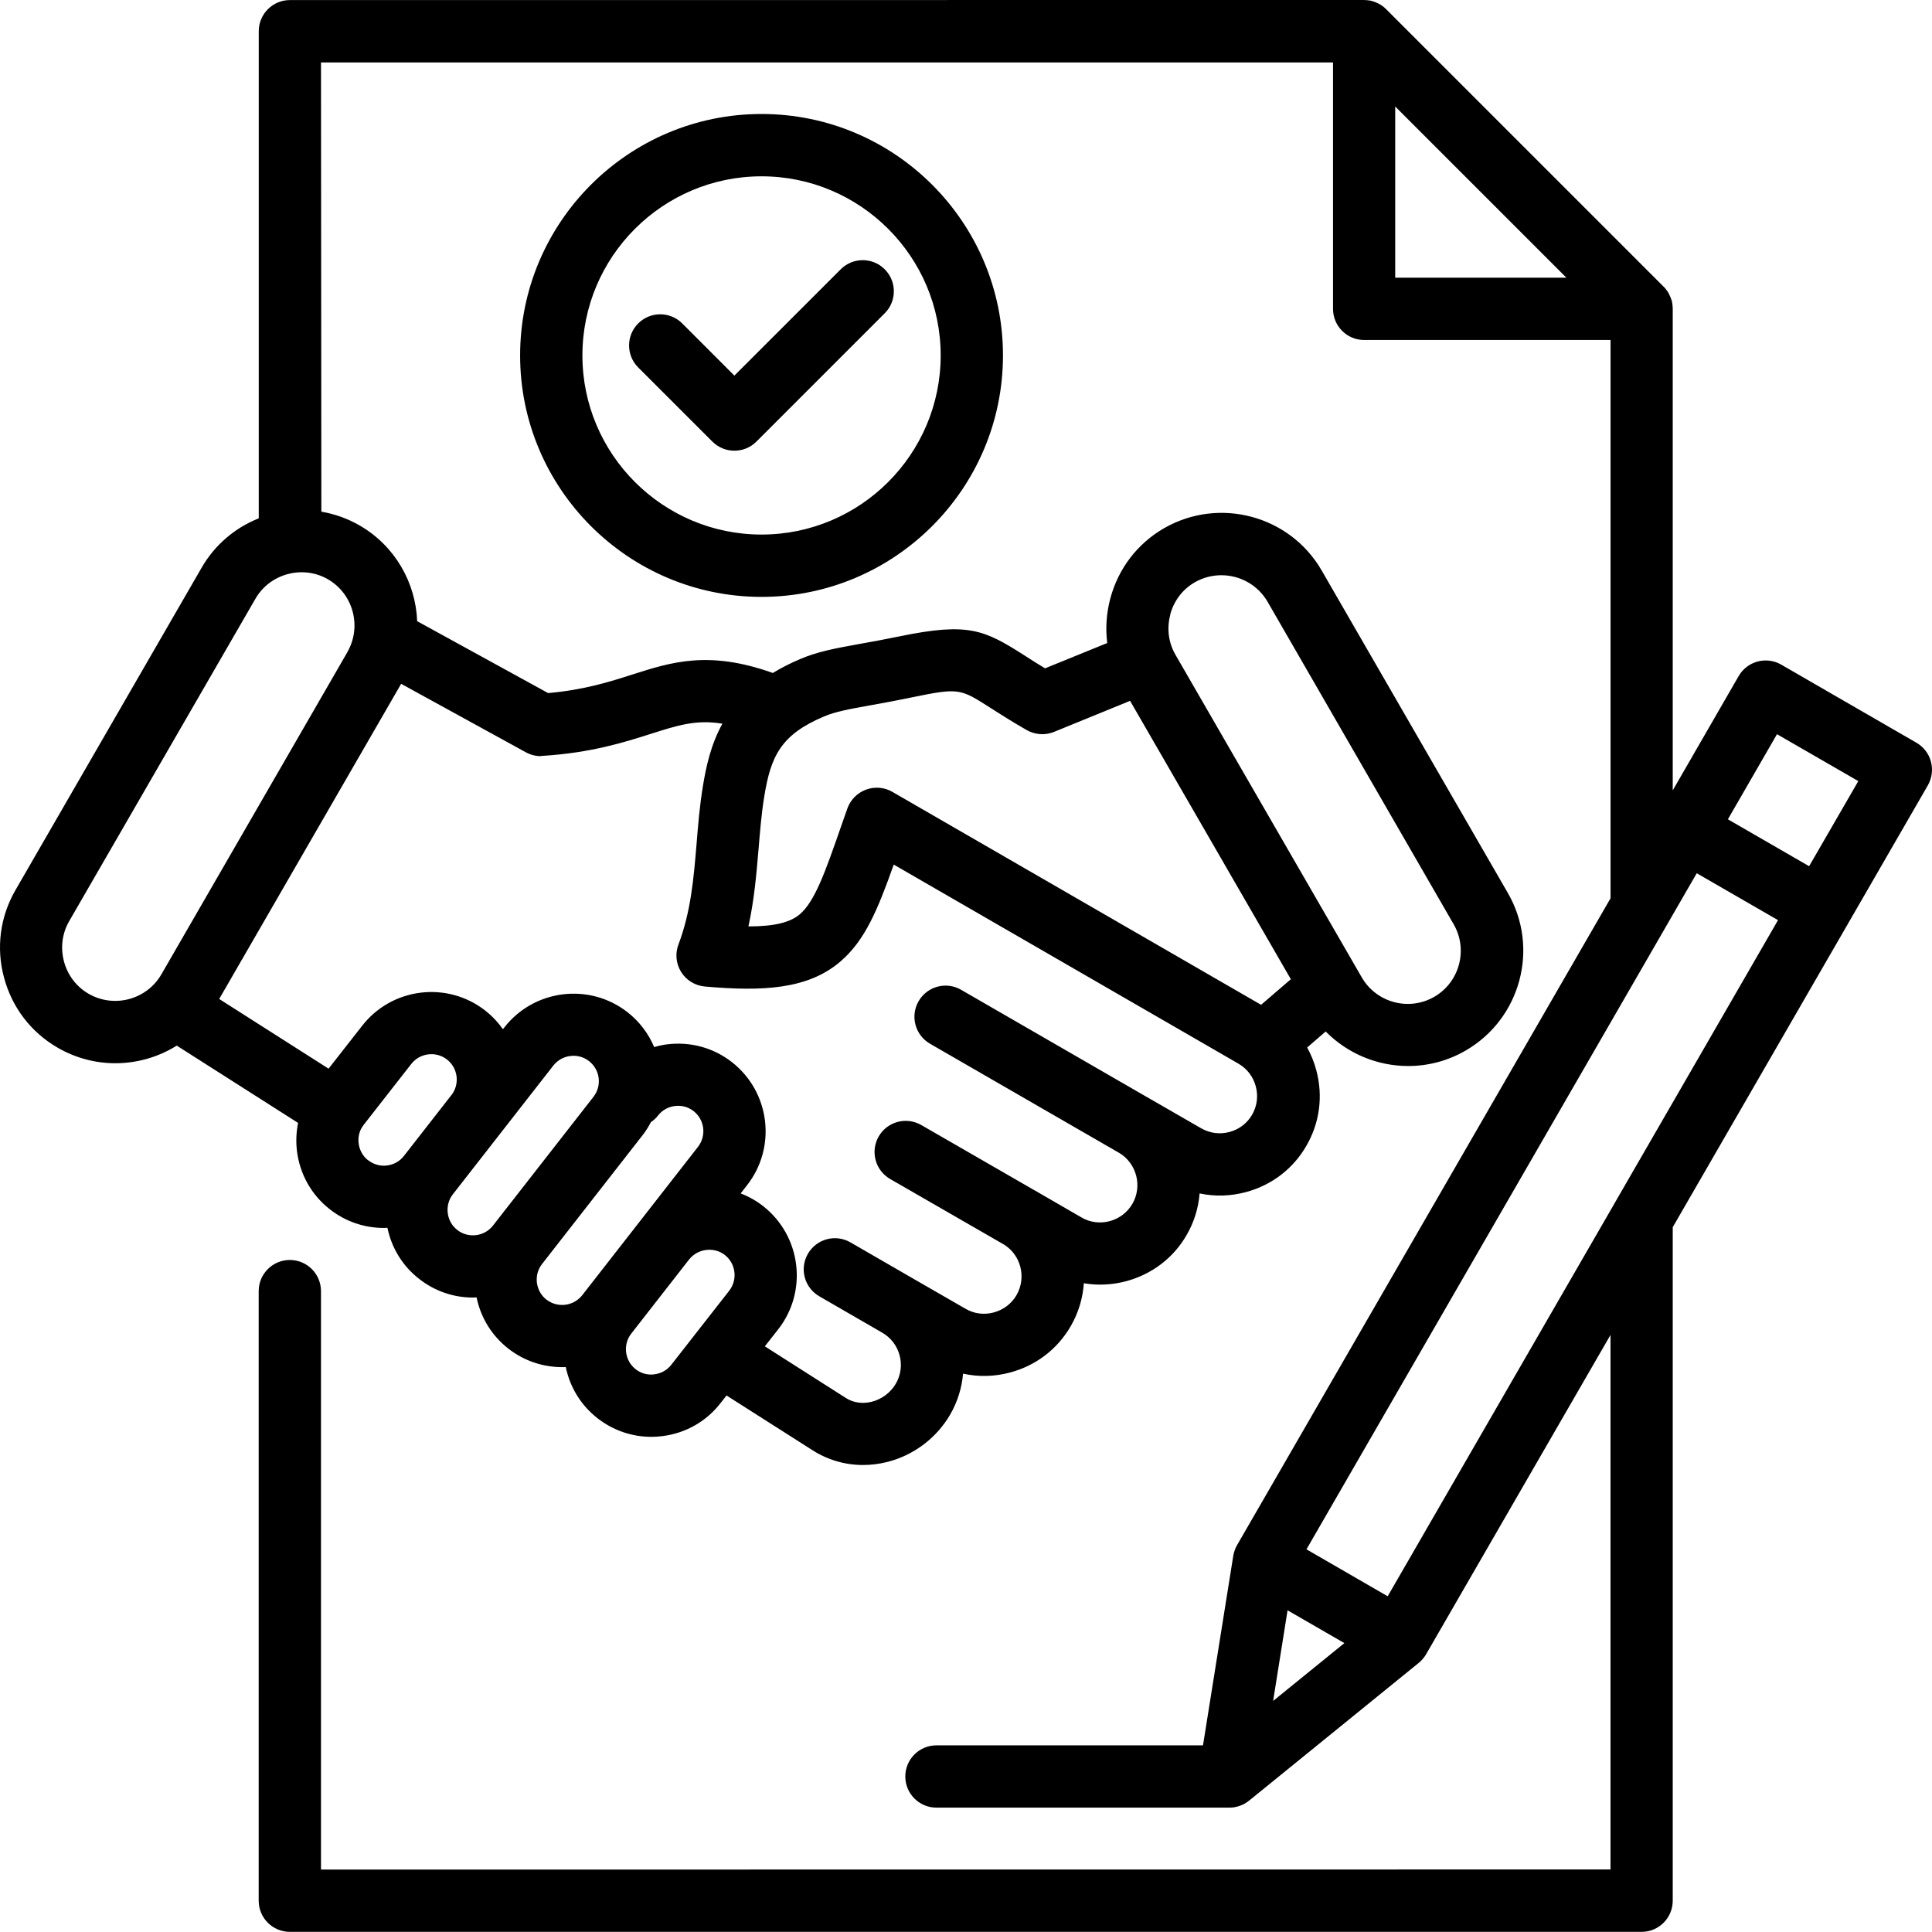 <svg width="57" height="57" viewBox="0 0 57 57" fill="none" xmlns="http://www.w3.org/2000/svg">
<path d="M56.969 22.471C56.907 22.235 56.751 22.035 56.541 21.913L52.552 19.609C52.112 19.355 51.552 19.505 51.297 19.945L49.351 23.318V9.111C49.351 9.081 49.348 9.051 49.346 9.019C49.344 8.995 49.339 8.972 49.337 8.949C49.334 8.942 49.334 8.935 49.334 8.928C49.33 8.9 49.323 8.873 49.314 8.847C49.314 8.845 49.314 8.845 49.311 8.843C49.302 8.815 49.293 8.787 49.281 8.762C49.281 8.759 49.281 8.759 49.279 8.757C49.267 8.732 49.256 8.706 49.244 8.681C49.242 8.678 49.242 8.676 49.242 8.674C49.23 8.65 49.216 8.627 49.202 8.607C49.2 8.604 49.198 8.6 49.196 8.597C49.182 8.576 49.165 8.553 49.149 8.532C49.147 8.53 49.145 8.525 49.142 8.523C49.124 8.5 49.103 8.477 49.08 8.456L40.895 0.271C40.874 0.25 40.851 0.229 40.827 0.208C40.825 0.206 40.821 0.204 40.818 0.201C40.797 0.185 40.776 0.169 40.753 0.155C40.751 0.153 40.746 0.15 40.744 0.148C40.723 0.134 40.7 0.12 40.677 0.109C40.675 0.106 40.672 0.106 40.67 0.106C40.647 0.093 40.621 0.081 40.594 0.072C40.591 0.072 40.591 0.072 40.589 0.069C40.561 0.058 40.536 0.049 40.508 0.039C40.506 0.039 40.506 0.039 40.503 0.037C40.476 0.03 40.45 0.023 40.422 0.016C40.415 0.014 40.408 0.014 40.401 0.014C40.378 0.009 40.355 0.007 40.332 0.005C40.302 0.002 40.272 0 40.239 0L8.553 0.002C8.046 0.002 7.634 0.414 7.634 0.921V15.292C6.926 15.575 6.335 16.079 5.949 16.748L0.455 26.263C0.002 27.047 -0.119 27.966 0.12 28.846C0.356 29.726 0.918 30.46 1.706 30.913C2.24 31.221 2.826 31.369 3.402 31.369C4.041 31.369 4.671 31.189 5.215 30.849L8.794 33.129C8.741 33.4 8.727 33.68 8.761 33.96C8.847 34.647 9.192 35.258 9.734 35.68C10.192 36.038 10.745 36.228 11.322 36.228C11.356 36.228 11.393 36.226 11.43 36.224C11.555 36.826 11.882 37.356 12.368 37.733C12.826 38.092 13.38 38.282 13.954 38.282C13.988 38.282 14.025 38.279 14.06 38.277C14.185 38.877 14.509 39.407 14.998 39.789C15.47 40.157 16.03 40.335 16.588 40.335C16.623 40.335 16.657 40.333 16.692 40.333C16.817 40.932 17.141 41.462 17.63 41.844C18.088 42.201 18.641 42.391 19.215 42.391C19.324 42.391 19.433 42.384 19.544 42.37C20.229 42.284 20.84 41.937 21.259 41.395L21.435 41.171L23.979 42.791C24.428 43.076 24.938 43.222 25.463 43.222C25.692 43.222 25.924 43.194 26.155 43.138C26.942 42.946 27.625 42.435 28.031 41.738C28.253 41.354 28.378 40.941 28.413 40.527C28.866 40.627 29.341 40.617 29.804 40.492C30.565 40.289 31.2 39.803 31.591 39.124C31.822 38.724 31.947 38.293 31.977 37.86C32.389 37.93 32.816 37.909 33.232 37.798C33.991 37.592 34.626 37.108 35.012 36.432C35.234 36.048 35.359 35.631 35.392 35.21C35.839 35.305 36.304 35.293 36.76 35.17C37.519 34.967 38.154 34.481 38.542 33.805C38.936 33.126 39.04 32.335 38.834 31.573C38.772 31.337 38.679 31.113 38.566 30.904L39.112 30.432C39.76 31.089 40.642 31.451 41.545 31.451C42.121 31.451 42.707 31.305 43.242 30.994C44.867 30.055 45.425 27.966 44.485 26.344L38.994 16.832C38.059 15.209 35.971 14.649 34.343 15.584C33.556 16.038 32.994 16.774 32.758 17.656C32.642 18.091 32.612 18.538 32.667 18.971L30.832 19.718C30.6 19.579 30.403 19.452 30.223 19.336C29.038 18.579 28.568 18.357 26.551 18.772C26.081 18.869 25.7 18.938 25.361 18.998C24.644 19.128 24.123 19.223 23.605 19.445C23.304 19.573 23.04 19.709 22.801 19.855C20.912 19.181 19.813 19.531 18.655 19.901C17.989 20.114 17.241 20.353 16.171 20.448L12.308 18.327C12.264 17.195 11.66 16.11 10.611 15.503C10.257 15.299 9.875 15.163 9.481 15.096L9.47 1.843H39.328V9.112C39.328 9.619 39.739 10.031 40.246 10.031H47.516V26.502L36.496 45.588C36.494 45.592 36.492 45.597 36.489 45.602C36.478 45.62 36.469 45.639 36.459 45.66C36.455 45.671 36.45 45.68 36.446 45.692C36.439 45.708 36.432 45.724 36.427 45.741C36.422 45.755 36.418 45.771 36.413 45.785C36.408 45.798 36.406 45.81 36.401 45.824C36.397 45.843 36.392 45.861 36.39 45.882C36.388 45.889 36.388 45.896 36.385 45.903L35.492 51.493H27.628C27.121 51.493 26.709 51.905 26.709 52.412C26.709 52.919 27.121 53.331 27.628 53.331H36.274C36.323 53.331 36.369 53.327 36.415 53.32C36.422 53.317 36.429 53.317 36.436 53.315C36.482 53.306 36.526 53.297 36.57 53.28C36.577 53.278 36.582 53.276 36.589 53.273C36.633 53.257 36.677 53.239 36.718 53.215C36.721 53.213 36.723 53.213 36.725 53.211C36.769 53.185 36.811 53.158 36.848 53.127C36.85 53.125 36.85 53.125 36.853 53.125L36.857 53.12L36.86 53.118L41.855 49.062C41.862 49.056 41.869 49.049 41.878 49.042C41.89 49.03 41.902 49.021 41.915 49.009C41.927 48.998 41.936 48.988 41.948 48.974C41.957 48.963 41.966 48.954 41.976 48.942C41.987 48.928 41.996 48.914 42.008 48.903C42.015 48.894 42.024 48.882 42.031 48.873C42.043 48.859 42.052 48.843 42.061 48.826C42.066 48.819 42.071 48.815 42.073 48.808L47.515 39.384V55.155L9.47 55.158V38.092C9.47 37.585 9.058 37.173 8.551 37.173C8.044 37.173 7.632 37.585 7.632 38.092V56.077C7.632 56.584 8.044 56.996 8.551 56.996H48.432C48.939 56.996 49.351 56.584 49.351 56.077V36.206L54.497 27.294C54.502 27.287 54.506 27.28 54.511 27.273C54.516 27.263 54.52 27.254 54.525 27.245L56.877 23.171C56.997 22.96 57.032 22.71 56.969 22.474L56.969 22.471ZM10.861 34.233C10.706 34.112 10.606 33.934 10.581 33.733C10.56 33.562 10.594 33.395 10.682 33.254C10.685 33.251 10.687 33.249 10.689 33.247C10.692 33.242 10.694 33.237 10.699 33.233C10.71 33.217 10.722 33.198 10.733 33.182L12.134 31.39C12.389 31.064 12.861 31.006 13.187 31.258C13.514 31.513 13.571 31.985 13.317 32.312C13.314 32.314 13.314 32.316 13.312 32.316L11.916 34.105C11.796 34.261 11.618 34.36 11.418 34.386C11.219 34.411 11.023 34.355 10.865 34.233L10.861 34.233ZM13.49 36.286C13.335 36.166 13.236 35.99 13.21 35.791C13.185 35.589 13.238 35.393 13.361 35.235L16.326 31.436C16.474 31.249 16.694 31.149 16.919 31.149C17.081 31.149 17.243 31.2 17.379 31.307C17.706 31.561 17.764 32.034 17.509 32.36L14.544 36.159C14.421 36.316 14.243 36.416 14.041 36.441C13.842 36.464 13.648 36.411 13.488 36.286L13.49 36.286ZM16.122 38.344C15.965 38.221 15.866 38.043 15.84 37.842C15.817 37.643 15.87 37.448 15.993 37.291L18.96 33.49C19.055 33.369 19.134 33.24 19.203 33.108C19.282 33.054 19.354 32.99 19.414 32.911C19.535 32.756 19.71 32.656 19.91 32.631C20.111 32.605 20.308 32.659 20.463 32.781C20.789 33.036 20.847 33.508 20.593 33.835L17.178 38.212C16.923 38.538 16.449 38.596 16.122 38.342L16.122 38.344ZM19.308 40.548C19.106 40.573 18.91 40.52 18.755 40.397C18.597 40.275 18.497 40.096 18.472 39.895C18.449 39.696 18.502 39.502 18.625 39.344C18.625 39.344 18.625 39.342 18.627 39.342L20.312 37.182C20.319 37.173 20.329 37.166 20.333 37.157C20.583 36.837 21.065 36.777 21.384 37.025C21.711 37.282 21.768 37.754 21.514 38.08L19.805 40.266C19.685 40.421 19.509 40.52 19.31 40.546L19.308 40.548ZM34.524 18.133C34.633 17.725 34.892 17.385 35.251 17.179C35.496 17.038 35.767 16.971 36.033 16.971C36.577 16.971 37.105 17.251 37.397 17.753L42.887 27.268C43.32 28.015 43.063 28.976 42.316 29.409C41.566 29.842 40.605 29.582 40.174 28.832L34.681 19.32C34.473 18.962 34.419 18.54 34.528 18.133L34.524 18.133ZM25.678 20.809C26.009 20.749 26.419 20.675 26.91 20.573C28.292 20.29 28.326 20.311 29.222 20.885C29.498 21.061 29.843 21.283 30.292 21.54C30.537 21.679 30.834 21.7 31.095 21.594L33.341 20.677L38.084 28.89L37.206 29.645L26.327 23.362C26.091 23.225 25.806 23.202 25.549 23.297C25.292 23.392 25.093 23.596 25 23.852C24.935 24.035 24.875 24.211 24.815 24.38C24.35 25.716 24.042 26.598 23.595 26.975C23.31 27.216 22.845 27.332 22.081 27.332C22.253 26.547 22.317 25.79 22.38 25.047C22.424 24.515 22.465 24.01 22.547 23.505C22.741 22.302 23.042 21.674 24.313 21.137C24.646 20.996 25.035 20.924 25.681 20.808L25.678 20.809ZM15.956 22.302C15.974 22.302 15.995 22.302 16.014 22.3C17.449 22.209 18.421 21.899 19.201 21.651C19.993 21.399 20.542 21.223 21.313 21.351C20.975 21.962 20.833 22.605 20.734 23.216C20.641 23.79 20.595 24.353 20.551 24.897C20.465 25.925 20.384 26.892 20.016 27.867C19.914 28.135 19.945 28.436 20.097 28.679C20.25 28.922 20.509 29.08 20.794 29.105C22.498 29.256 23.829 29.189 24.785 28.376C25.519 27.753 25.896 26.839 26.368 25.508L36.522 31.372C36.529 31.376 36.533 31.381 36.54 31.383C36.792 31.529 36.973 31.765 37.049 32.05C37.126 32.335 37.089 32.631 36.941 32.888C36.795 33.14 36.559 33.321 36.274 33.397C35.987 33.474 35.693 33.434 35.438 33.288L33.977 32.446H33.975L28.357 29.203C27.917 28.948 27.357 29.098 27.102 29.538C26.848 29.978 26.998 30.538 27.438 30.793L33.038 34.025C33.538 34.337 33.707 35.001 33.41 35.515C33.264 35.768 33.028 35.948 32.744 36.027C32.457 36.103 32.16 36.066 31.91 35.92L30.51 35.11H30.508L27.179 33.191C26.739 32.939 26.179 33.089 25.924 33.529C25.672 33.969 25.822 34.529 26.262 34.784L29.588 36.7H29.591C30.116 37.006 30.294 37.682 29.991 38.21C29.845 38.462 29.607 38.643 29.32 38.721C29.035 38.798 28.739 38.761 28.487 38.613L26.95 37.728L25.091 36.654C24.651 36.4 24.091 36.55 23.836 36.99C23.581 37.43 23.732 37.99 24.172 38.245L26.03 39.319C26.556 39.622 26.734 40.295 26.431 40.821C26.276 41.087 26.014 41.284 25.711 41.358C25.442 41.423 25.174 41.384 24.959 41.247L22.565 39.721L22.961 39.217C23.838 38.094 23.639 36.465 22.514 35.583C22.308 35.423 22.086 35.298 21.852 35.21L22.04 34.969C22.919 33.846 22.72 32.219 21.595 31.337C21.049 30.911 20.371 30.726 19.683 30.811C19.551 30.828 19.426 30.855 19.301 30.892C19.134 30.499 18.87 30.142 18.512 29.862C17.389 28.987 15.762 29.186 14.882 30.309L14.838 30.365C14.694 30.161 14.521 29.976 14.315 29.814C13.19 28.936 11.562 29.138 10.685 30.263L9.694 31.529L6.467 29.473L11.835 20.175L15.516 22.196C15.653 22.27 15.803 22.309 15.958 22.309L15.956 22.302ZM10.252 19.235L4.761 28.747C4.328 29.494 3.367 29.751 2.617 29.321C2.256 29.113 1.997 28.774 1.888 28.367C1.779 27.96 1.833 27.538 2.041 27.177L7.534 17.668C7.743 17.306 8.081 17.047 8.488 16.938C8.625 16.901 8.763 16.883 8.9 16.883C9.171 16.883 9.437 16.952 9.676 17.091C10.423 17.524 10.68 18.485 10.25 19.235L10.252 19.235ZM41.163 3.142L46.214 8.193H41.163V3.142ZM50.059 25.763L52.457 27.147L47.624 35.518V35.52L40.941 47.095L38.545 45.71L50.059 25.763ZM37.987 47.509L39.663 48.477L37.561 50.183L37.987 47.509ZM53.377 25.557L50.978 24.172L52.427 21.661L54.826 23.045L53.374 25.557H53.377ZM15.345 10.486C15.345 14.415 18.54 17.61 22.468 17.61C26.396 17.61 29.591 14.415 29.591 10.486C29.591 6.558 26.397 3.363 22.468 3.363C18.54 3.363 15.345 6.558 15.345 10.486ZM27.753 10.486C27.753 13.401 25.383 15.771 22.468 15.771C19.554 15.771 17.183 13.401 17.183 10.486C17.183 7.572 19.554 5.202 22.468 5.202C25.383 5.202 27.753 7.572 27.753 10.486ZM21.669 11.079L24.804 7.945C25.163 7.586 25.744 7.586 26.102 7.945C26.461 8.304 26.461 8.885 26.102 9.243L22.317 13.028C22.137 13.209 21.903 13.297 21.667 13.297C21.431 13.297 21.197 13.207 21.017 13.028L18.829 10.841C18.47 10.482 18.47 9.901 18.829 9.542C19.188 9.183 19.769 9.183 20.128 9.542L21.667 11.082L21.669 11.079Z" fill="black"/>
</svg>
